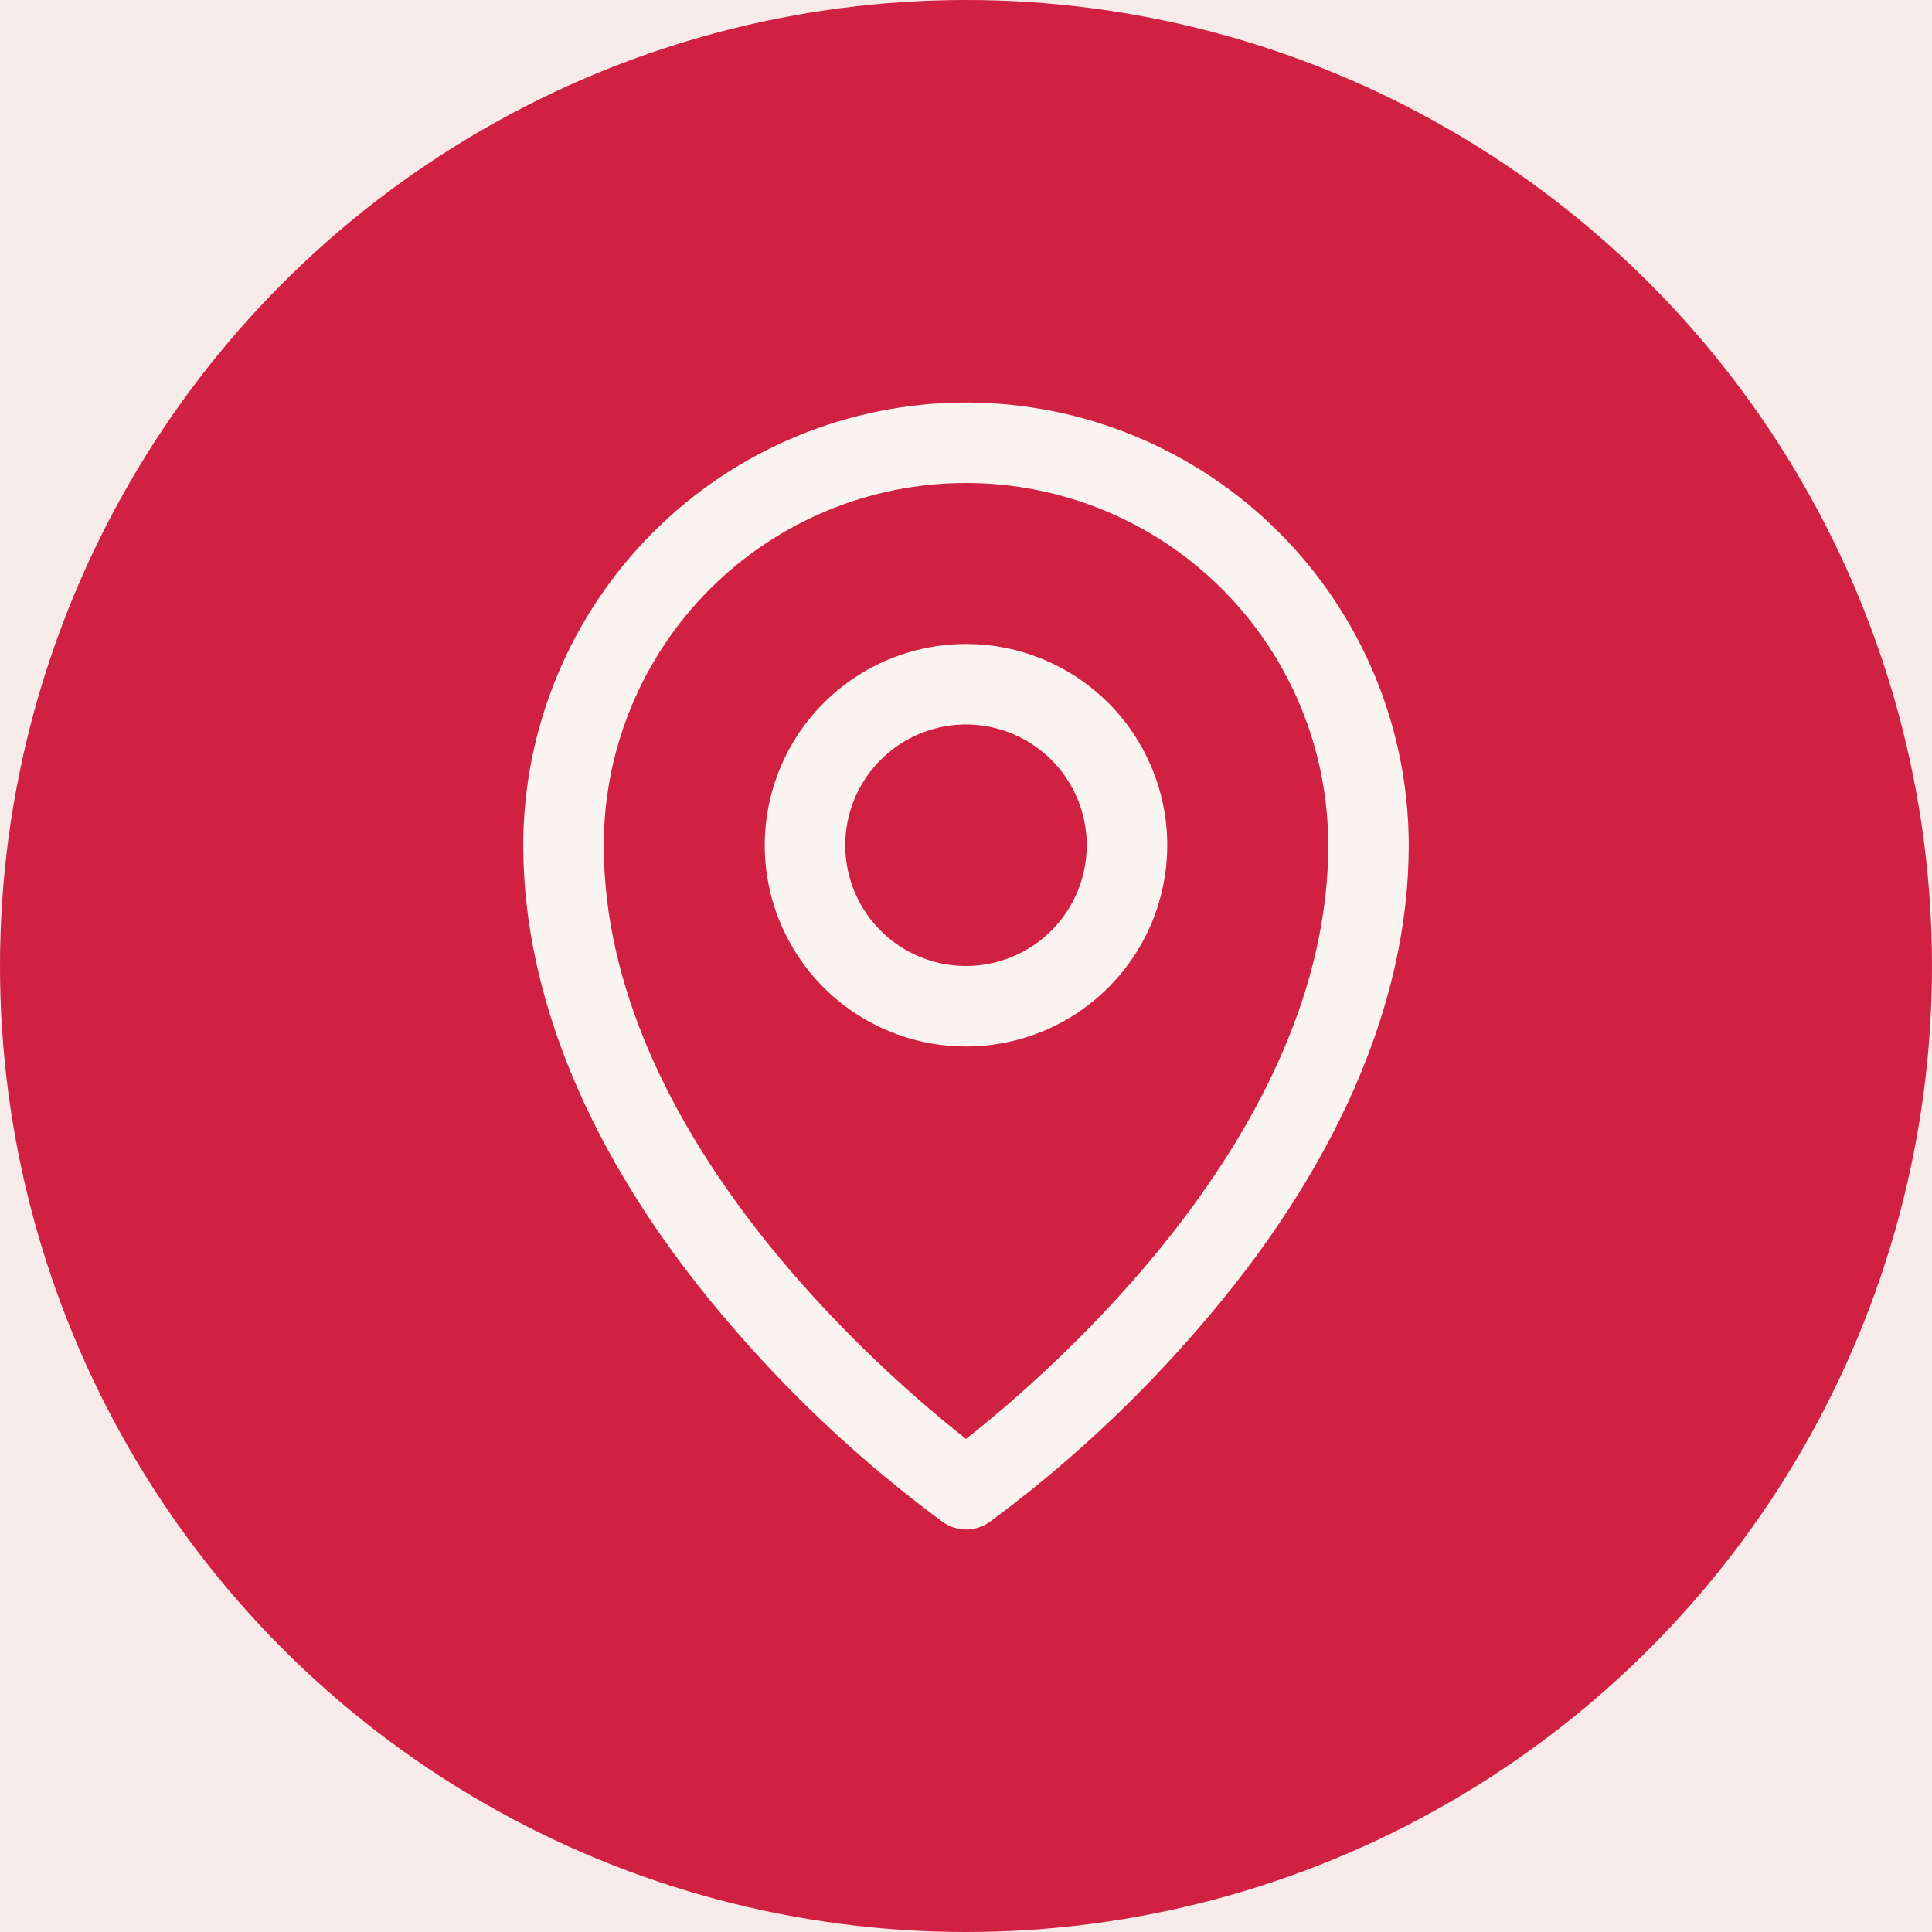 <svg width="36" height="36" viewBox="0 0 36 36" fill="none" xmlns="http://www.w3.org/2000/svg">
<rect width="36" height="36" fill="#1E1E1E"/>
<g clip-path="url(#clip0_0_1)">
<rect width="1440" height="7531" transform="translate(-1206 -39)" fill="#F9F4F0"/>
<path d="M49.194 -758.32C92.89 -818.379 136.587 -878.437 180.883 -939.431C205.784 -925.643 224.819 -907.415 245.171 -889.187C236.791 -867.22 228.65 -845.72 220.389 -824.338C200.157 -772.108 180.045 -719.644 159.094 -667.648C155.143 -657.833 156.82 -651.173 164.481 -645.798C174.657 -638.67 185.073 -631.309 196.326 -626.051C218.354 -615.885 232.122 -598.709 243.016 -578.495C259.058 -548.816 268.037 -517.385 267.438 -483.499C266.6 -438.514 245.889 -405.33 205.664 -383.947C167.235 -363.616 125.453 -358.124 82.236 -360.695C72.538 -361.279 62.722 -362.097 53.264 -364.2C44.525 -366.187 40.095 -363.85 38.419 -355.437C37.222 -349.478 35.426 -343.635 33.511 -335.807C47.398 -334.638 60.327 -332.652 73.257 -332.535C97.32 -332.301 121.503 -332.418 145.566 -333.587C163.404 -334.521 178.129 -330.315 189.502 -316.294C197.404 -306.595 206.023 -297.598 215.84 -286.498C210.692 -276.216 203.868 -262.428 196.685 -247.939C202.192 -244.2 206.861 -241.279 211.411 -238.007C275.459 -192.321 311.135 -131.911 307.783 -53.391C304.91 15.898 271.629 68.128 208.178 100.611C155.742 127.369 99.235 134.029 40.933 130.056C31.236 129.355 21.539 128.304 11.722 127.486C10.645 127.486 9.447 127.836 6.335 128.303C2.504 136.833 -1.686 146.298 -6.475 156.931C16.75 163.474 39.377 163.941 62.123 163.941C83.912 163.941 105.7 163.474 127.489 163.24C135.27 163.24 141.496 165.227 147.122 171.419C153.946 178.898 162.686 184.623 170.108 191.751C175.256 196.775 179.446 202.734 184.235 208.459C169.15 228.791 154.784 248.07 139.82 268.051C149.876 274.945 158.136 281.021 166.756 286.279C231.523 326.006 256.903 384.078 248.403 456.756C245.77 479.424 240.981 502.209 233.558 523.709C213.566 581.197 168.672 612.044 109.89 623.261C77.447 629.454 43.806 630.856 10.645 632.609C-33.771 634.946 -77.468 628.986 -120.207 616.25C-122.362 615.549 -124.756 615.432 -128.707 614.731C-170.728 666.728 -212.868 719.425 -253.452 776.329C-232.741 777.731 -215.382 774.459 -199.22 768.266C-175.277 759.035 -152.291 747.701 -129.066 736.835C-114.819 730.174 -100.932 722.813 -85.249 714.868C-82.256 727.721 -83.693 738.12 -87.404 748.052C-90.517 756.348 -94.108 764.995 -99.496 772.005C-125.115 805.54 -154.925 834.985 -192.277 855.9C-218.974 870.856 -249.262 876.348 -279.192 881.256C-294.396 883.71 -309.959 884.527 -325.402 884.761C-333.184 884.761 -338.452 887.332 -342.881 892.824C-361.318 915.725 -379.874 938.51 -397.951 961.646C-415.789 984.197 -433.148 1007.1 -450.866 1030C-475.049 1019.25 -492.408 1003.24 -509.288 986.417C-514.556 981.159 -512.162 976.251 -510.246 970.993C-501.148 946.923 -492.169 922.736 -482.831 898.666C-476.486 882.541 -469.662 866.533 -462.718 849.591C-467.148 845.618 -471.458 841.996 -475.408 838.023C-496 816.991 -518.387 797.361 -536.704 774.576C-620.506 669.765 -579.563 532.355 -462.958 477.788C-417.465 456.522 -369.339 448.577 -319.297 448.577C-303.255 448.577 -302.656 447.876 -299.304 430.232C-314.867 429.297 -330.191 427.662 -345.515 427.428C-375.325 426.961 -405.254 427.077 -435.064 427.194C-444.042 427.194 -451.465 425.208 -458.528 419.015C-466.19 412.355 -475.648 407.681 -483.549 401.371C-488.697 397.165 -493.605 392.024 -496.838 386.415C-500.19 380.456 -501.267 372.744 -494.324 368.187C-483.549 361.06 -479.12 350.193 -474.092 339.677C-467.148 324.954 -460.563 310.115 -453.38 294.224C-457.211 291.77 -460.803 289.2 -464.634 287.097C-503.662 266.415 -532.873 236.035 -553.105 197.943C-558.732 187.427 -560.767 174.574 -562.443 162.539C-567.112 127.836 -566.154 93.25 -554.422 59.715C-528.922 -13.664 -474.81 -52.456 -397.472 -63.323C-365.149 -67.88 -333.424 -63.323 -301.579 -58.532C-286.853 -56.312 -272.008 -55.261 -256.565 -53.625C-251.297 -62.271 -246.389 -70.217 -239.685 -81.084C-251.896 -82.135 -261.473 -83.771 -270.811 -83.421C-286.853 -82.953 -302.896 -81.317 -318.818 -79.798C-345.754 -77.228 -367.064 -85.874 -382.388 -108.192C-387.416 -115.553 -394.24 -121.746 -401.303 -129.691C-382.268 -156.683 -362.994 -183.674 -342.881 -212.184C-349.705 -216.508 -355.571 -220.363 -361.557 -224.103C-401.303 -249.224 -430.514 -282.175 -445.359 -327.043C-474.81 -415.612 -421.057 -551.737 -276.917 -557.696C-235.016 -559.449 -194.791 -550.452 -154.446 -542.273C-143.192 -540.053 -131.939 -537.716 -120.686 -536.08C-117.333 -535.613 -112.186 -536.547 -110.15 -538.884C-84.411 -567.511 -62.144 -598.475 -40.595 -634.698C-54.961 -632.711 -65.975 -631.192 -76.989 -629.556C-89.439 -627.804 -101.89 -625.817 -114.341 -624.065C-127.749 -622.078 -139.721 -626.051 -149.178 -635.048C-161.868 -647.083 -175.037 -659.118 -185.333 -673.023C-219.213 -718.242 -240.882 -769.42 -256.326 -823.052C-260.994 -839.294 -263.149 -856.237 -251.297 -871.426C-255.847 -881.592 -265.663 -883.695 -275.001 -886.266C-284.339 -888.836 -294.036 -890.589 -303.374 -893.16C-311.994 -895.497 -318.938 -899.937 -322.649 -908.233C-311.036 -920.268 -308.283 -920.385 -264.586 -911.388C-260.276 -918.165 -264.945 -923.89 -266.98 -929.966C-269.614 -937.912 -272.368 -945.857 -274.403 -953.919C-275.959 -960.112 -273.565 -965.02 -266.98 -967.123C-260.755 -969.109 -255.009 -967.824 -252.016 -962.215C-248.065 -954.854 -244.833 -947.026 -242.079 -939.08C-237.53 -925.993 -233.699 -912.673 -229.629 -899.586C-225.438 -899.353 -222.805 -898.418 -221.009 -899.236C-198.023 -909.051 -175.037 -903.676 -152.052 -900.054C-107.876 -893.043 -63.7 -886.032 -21.679 -870.258C-11.024 -866.285 -0.37 -861.962 9.806 -856.704C43.567 -839.411 55.299 -815.458 48.595 -779.002C47.398 -772.458 45.841 -766.032 44.525 -759.489C46.201 -758.904 47.757 -758.437 49.433 -757.853L49.194 -758.32ZM-470.62 918.179C-469.423 917.127 -468.225 915.959 -467.028 914.907C-466.31 914.907 -465.831 914.323 -465.831 913.622C-450.627 899.367 -438.296 883.125 -430.874 862.093C-437.458 859.406 -442.726 857.186 -448.113 854.849C-455.775 874.362 -462.718 891.889 -469.542 909.416C-470.261 911.168 -470.979 912.921 -471.697 914.674C-472.775 914.674 -473.373 915.024 -473.254 916.076C-473.373 917.361 -473.493 918.646 -473.613 919.932C-472.655 919.347 -471.577 918.763 -470.62 918.296V918.179ZM-274.283 -40.071C-279.91 -41.356 -284.818 -43.226 -289.727 -43.343C-323.008 -44.628 -356.29 -47.082 -389.451 -46.03C-406.81 -45.563 -425.127 -41.59 -440.93 -34.696C-503.781 -7.471 -538.739 41.604 -542.57 107.622C-546.521 175.626 -514.317 227.973 -452.902 260.573C-385.381 296.327 -312.353 314.555 -235.734 319.463C-183.058 322.851 -130.383 325.539 -77.707 329.862C-27.306 333.952 20.461 346.104 62.482 375.782C97.918 400.904 104.623 417.73 92.052 459.093C91.573 460.729 91.214 462.365 90.616 464.001C77.686 501.041 51.708 515.88 11.961 509.337C-2.165 507 -16.412 505.831 -30.658 504.078C-43.587 502.559 -52.566 508.285 -59.51 518.451C-73.038 538.081 -83.693 559.113 -90.397 581.898C-92.073 587.506 -91.714 593.699 -92.312 599.541C-75.073 607.954 -58.073 611.81 -41.074 611.81C-2.644 611.81 35.665 610.057 74.095 609.006C112.524 607.954 145.566 594.634 173.819 569.278C200.516 545.325 224.699 518.451 230.925 483.28C242.298 419.599 227.573 361.878 177.291 316.191C147.242 288.966 111.207 272.023 72.897 259.053C-0.25 234.282 -76.63 225.168 -152.77 215.236C-202.213 208.81 -251.657 202.384 -300.86 194.672C-328.036 190.465 -354.733 183.455 -379.634 171.303C-393.163 164.759 -405.972 156.931 -414.233 144.311C-426.324 125.967 -434.465 101.312 -405.254 83.435C-389.332 73.62 -372.212 65.441 -355.571 56.677C-340.966 48.965 -325.642 42.305 -311.874 33.425C-286.255 16.833 -272.487 -6.653 -274.163 -39.837L-274.283 -40.071ZM47.158 91.497C53.144 92.782 56.377 94.185 59.609 94.185C83.073 93.951 106.658 94.652 130.122 92.899C177.052 89.277 215.242 67.894 246.727 34.593C267.798 12.276 283.72 -13.196 286.952 -43.693C292.1 -91.717 278.812 -136.001 250.319 -175.144C225.896 -208.913 189.622 -227.374 151.193 -241.863C92.651 -263.947 30.877 -268.971 -30.778 -275.514C-78.066 -280.539 -125.355 -285.914 -172.404 -292.808C-202.453 -297.131 -231.903 -305.31 -259.079 -319.332C-279.311 -329.731 -296.551 -343.168 -306.607 -363.85C-321.332 -393.879 -311.755 -422.623 -280.987 -437.112C-270.811 -441.902 -259.438 -444.824 -248.304 -446.927C-237.65 -448.913 -226.516 -448.095 -215.861 -450.082C-206.523 -451.834 -196.227 -453.704 -188.685 -458.845C-165.939 -474.502 -154.805 -498.573 -141.876 -522.409C-147.023 -523.811 -149.777 -524.863 -152.53 -525.213C-201.974 -532.107 -251.537 -537.365 -301.698 -535.262C-338.452 -533.626 -367.663 -517.618 -390.648 -490.393C-419.62 -456.041 -432.31 -416.196 -430.874 -372.029C-429.437 -324.94 -408.007 -287.783 -367.902 -262.428C-348.388 -250.042 -326.719 -240.11 -304.931 -232.048C-243.037 -209.38 -177.432 -205.524 -112.545 -197.812C-65.975 -192.204 -19.405 -185.427 26.806 -177.481C64.398 -171.055 98.757 -155.047 132.876 -138.805C146.643 -132.262 158.017 -122.914 162.566 -107.841C170.707 -80.85 168.672 -43.226 135.51 -20.908C123.777 -12.963 112.045 -4.784 100.552 3.629C70.982 25.363 59.13 57.378 46.799 91.614L47.158 91.497ZM89.059 182.87C19.025 181.001 -47.658 186.609 -116.136 180.3C-62.263 70.114 -3.722 -35.981 46.32 -146.751C40.215 -148.27 35.785 -149.672 31.356 -150.256C-15.214 -156.215 -61.904 -162.291 -108.594 -167.783C-159.235 -173.742 -209.995 -179.351 -259.678 -191.152C-278.473 -195.709 -297.149 -200.733 -315.466 -205.524C-344.198 -176.43 -350.902 -166.03 -352.339 -147.569C-345.395 -147.569 -338.571 -147.569 -331.747 -147.569C-289.248 -147.569 -246.748 -147.569 -204.368 -147.452C-196.586 -147.452 -188.805 -146.05 -179.347 -145.232C-232.262 -39.136 -297.269 57.846 -349.346 163.357C-213.826 184.389 -79.503 200.163 51.947 232.296C60.806 221.546 69.186 211.614 77.207 201.449C80.919 196.658 83.792 191.049 88.94 182.753L89.059 182.87ZM-238.128 -860.326C-227.713 -830.18 -217.776 -800.501 -207.122 -771.056C-197.544 -744.532 -184.375 -719.644 -167.615 -696.742C-158.756 -684.591 -147.981 -673.49 -136.847 -663.091C-127.749 -654.561 -115.657 -652.575 -103.207 -653.042C-82.615 -653.86 -61.904 -655.262 -41.313 -654.795C-3.003 -653.977 33.87 -645.564 68.109 -628.505C117.432 -603.967 151.552 -566.693 167.833 -514.23C170.946 -504.064 169.031 -496.937 161.967 -489.926C146.643 -474.619 130.482 -460.598 109.89 -451.951C103.665 -449.264 97.44 -445.992 92.172 -441.786C83.073 -434.307 76.489 -424.609 78.883 -412.574C81.278 -400.422 92.531 -396.566 103.306 -393.996C120.784 -390.023 138.383 -388.738 156.221 -392.827C192.495 -401.24 221.706 -420.052 240.861 -451.367C260.136 -483.032 256.903 -515.749 240.981 -547.764C229.727 -570.432 212.608 -588.894 192.136 -603.383C164.242 -623.013 135.39 -641.358 106.059 -658.885C77.088 -676.178 49.672 -695.224 24.651 -717.775C13.159 -728.174 9.447 -736.937 16.87 -752.361C30.996 -781.689 24.292 -809.615 -0.609 -831.582C-11.503 -841.164 -24.313 -849.46 -37.602 -855.652C-82.735 -876.334 -130.742 -883.228 -180.185 -879.021C-199.34 -877.386 -218.974 -874.464 -238.009 -859.976L-238.128 -860.326ZM-115.179 748.052C-127.27 754.128 -136.129 759.036 -145.467 763.008C-199.939 786.377 -257.044 792.57 -315.586 785.793C-342.522 782.755 -368.381 774.926 -391.846 761.022C-413.634 748.169 -431.113 731.226 -439.373 707.507C-455.416 660.885 -449.669 630.272 -412.078 603.047C-404.655 597.672 -397.712 591.946 -390.648 586.221C-363.951 564.488 -349.585 535.627 -340.846 503.611C-338.931 496.717 -339.17 489.239 -339.17 481.995C-339.17 474.984 -342.522 470.778 -350.783 470.661C-415.909 469.492 -471.817 488.889 -512.401 540.885C-541.373 578.042 -553.105 620.574 -550.711 666.961C-546.401 750.856 -504.619 810.331 -427.043 846.085C-421.416 848.656 -415.071 849.941 -408.965 850.876C-364.55 857.186 -319.895 859.172 -275.121 853.797C-247.107 850.409 -219.692 844.449 -193.953 832.882C-156.96 816.29 -129.305 790.934 -115.298 748.285L-115.179 748.052ZM-355.212 764.994C-293.677 674.907 -224.6 593.232 -159.235 508.869C-128.108 468.674 -98.538 427.311 -68.489 386.415C-65.137 381.741 -62.503 376.6 -58.432 369.94C-102.369 363.981 -143.312 358.956 -184.136 352.997C-233.459 345.753 -282.903 338.976 -331.867 329.628C-364.79 323.319 -396.874 313.036 -430.874 304.156C-435.423 323.903 -455.176 337.574 -458.289 362.111C-429.317 362.111 -402.501 361.994 -375.564 362.111C-338.811 362.345 -302.058 362.812 -265.424 363.397C-258.959 363.397 -252.495 365.032 -244.833 365.967C-253.572 388.285 -261.354 408.148 -269.255 427.895C-308.283 525.812 -347.55 623.611 -386.458 721.645C-395.078 743.261 -392.923 747.701 -372.092 758.451C-367.184 761.022 -361.677 762.541 -355.332 764.994H-355.212ZM-68.249 -312.671C-28.982 -414.794 8.968 -513.529 46.799 -611.913C18.546 -629.907 7.173 -634.464 -11.264 -635.282C-12.461 -633.763 -14.017 -632.127 -15.334 -630.374C-47.299 -585.272 -79.383 -540.286 -111.108 -494.95C-146.066 -445.057 -180.664 -394.931 -215.382 -344.921C-218.734 -340.13 -221.248 -334.638 -224.84 -328.329C-112.665 -300.169 1.426 -299.935 112.165 -276.566C119.827 -287.666 127.848 -297.598 128.446 -312.671H-68.249ZM-194.91 -424.96C-224.6 -432.789 -244.593 -434.191 -266.023 -430.335C-289.966 -426.011 -299.783 -415.028 -300.262 -391.542C-300.262 -385.466 -299.663 -379.156 -298.107 -373.197C-292.72 -352.749 -276.438 -340.364 -254.051 -339.429C-232.502 -366.187 -209.516 -392.477 -194.91 -424.843V-424.96ZM-23.236 482.813C-0.968 490.291 20.222 493.562 42.25 488.421C59.489 484.448 73.975 476.854 77.207 458.158C80.919 436.776 74.573 418.08 57.095 404.059C48.236 396.931 39.137 397.515 30.757 405.461C23.813 412.004 17.468 419.482 12.201 427.428C0.229 445.072 -10.905 463.299 -23.236 482.813ZM153.946 -869.674C137.186 -855.536 51.229 -731.913 44.165 -715.671C56.137 -704.922 67.869 -693.705 84.869 -690.783C107.975 -750.725 130.961 -810.199 153.827 -869.791L153.946 -869.674ZM-364.071 600.242C-396.993 597.672 -419.62 624.429 -426.803 648.616C-435.303 677.127 -429.317 703.884 -410.402 716.854C-395.078 678.412 -379.874 640.087 -364.071 600.242ZM-330.071 76.658C-366.825 64.389 -396.874 80.514 -403.458 113.23C-407.648 134.263 -397.353 149.453 -372.811 155.295C-359.043 129.939 -344.916 104.116 -330.071 76.658ZM82.834 -15.533C116.714 -16.468 141.376 -34.112 149.996 -62.388C156.58 -83.888 150.235 -101.064 129.763 -115.086C113.362 -82.369 92.771 -51.872 82.714 -15.65L82.834 -15.533ZM115.996 -558.514C108.573 -529.42 89.658 -505.817 89.778 -474.853C96.961 -474.269 103.186 -473.334 109.292 -473.451C130.003 -473.684 144.129 -485.953 145.446 -506.051C146.883 -528.251 138.383 -546.012 115.996 -558.514Z" fill="#D02142" fill-opacity="0.04"/>
<circle cx="18" cy="18" r="18" fill="#D02142"/>
<path d="M18 12C17.258 12 16.533 12.22 15.917 12.632C15.3 13.044 14.819 13.63 14.536 14.315C14.252 15 14.177 15.754 14.322 16.482C14.467 17.209 14.824 17.877 15.348 18.402C15.873 18.926 16.541 19.283 17.268 19.428C17.996 19.573 18.75 19.498 19.435 19.215C20.12 18.931 20.706 18.45 21.118 17.833C21.53 17.217 21.75 16.492 21.75 15.75C21.75 14.755 21.355 13.802 20.652 13.098C19.948 12.395 18.995 12 18 12ZM18 18C17.555 18 17.12 17.868 16.75 17.621C16.38 17.374 16.092 17.022 15.921 16.611C15.751 16.2 15.706 15.748 15.793 15.311C15.88 14.875 16.094 14.474 16.409 14.159C16.724 13.844 17.125 13.63 17.561 13.543C17.997 13.456 18.45 13.501 18.861 13.671C19.272 13.842 19.624 14.13 19.871 14.5C20.118 14.87 20.25 15.305 20.25 15.75C20.25 16.347 20.013 16.919 19.591 17.341C19.169 17.763 18.597 18 18 18ZM18 7.5C15.813 7.502 13.716 8.372 12.169 9.919C10.623 11.466 9.752 13.563 9.75 15.75C9.75 18.694 11.11 21.814 13.688 24.773C14.845 26.111 16.149 27.315 17.573 28.364C17.7 28.452 17.85 28.5 18.004 28.5C18.158 28.5 18.308 28.452 18.434 28.364C19.856 27.315 21.157 26.11 22.312 24.773C24.886 21.814 26.25 18.694 26.25 15.75C26.247 13.563 25.378 11.466 23.831 9.919C22.284 8.372 20.187 7.502 18 7.5ZM18 26.812C16.45 25.594 11.25 21.117 11.25 15.75C11.25 13.96 11.961 12.243 13.227 10.977C14.493 9.711 16.21 9 18 9C19.79 9 21.507 9.711 22.773 10.977C24.039 12.243 24.75 13.96 24.75 15.75C24.75 21.115 19.55 25.594 18 26.812Z" fill="#F9F4F0"/>
</g>
<defs>
<clipPath id="clip0_0_1">
<rect width="1440" height="7531" fill="white" transform="translate(-1206 -39)"/>
</clipPath>
</defs>
</svg>
